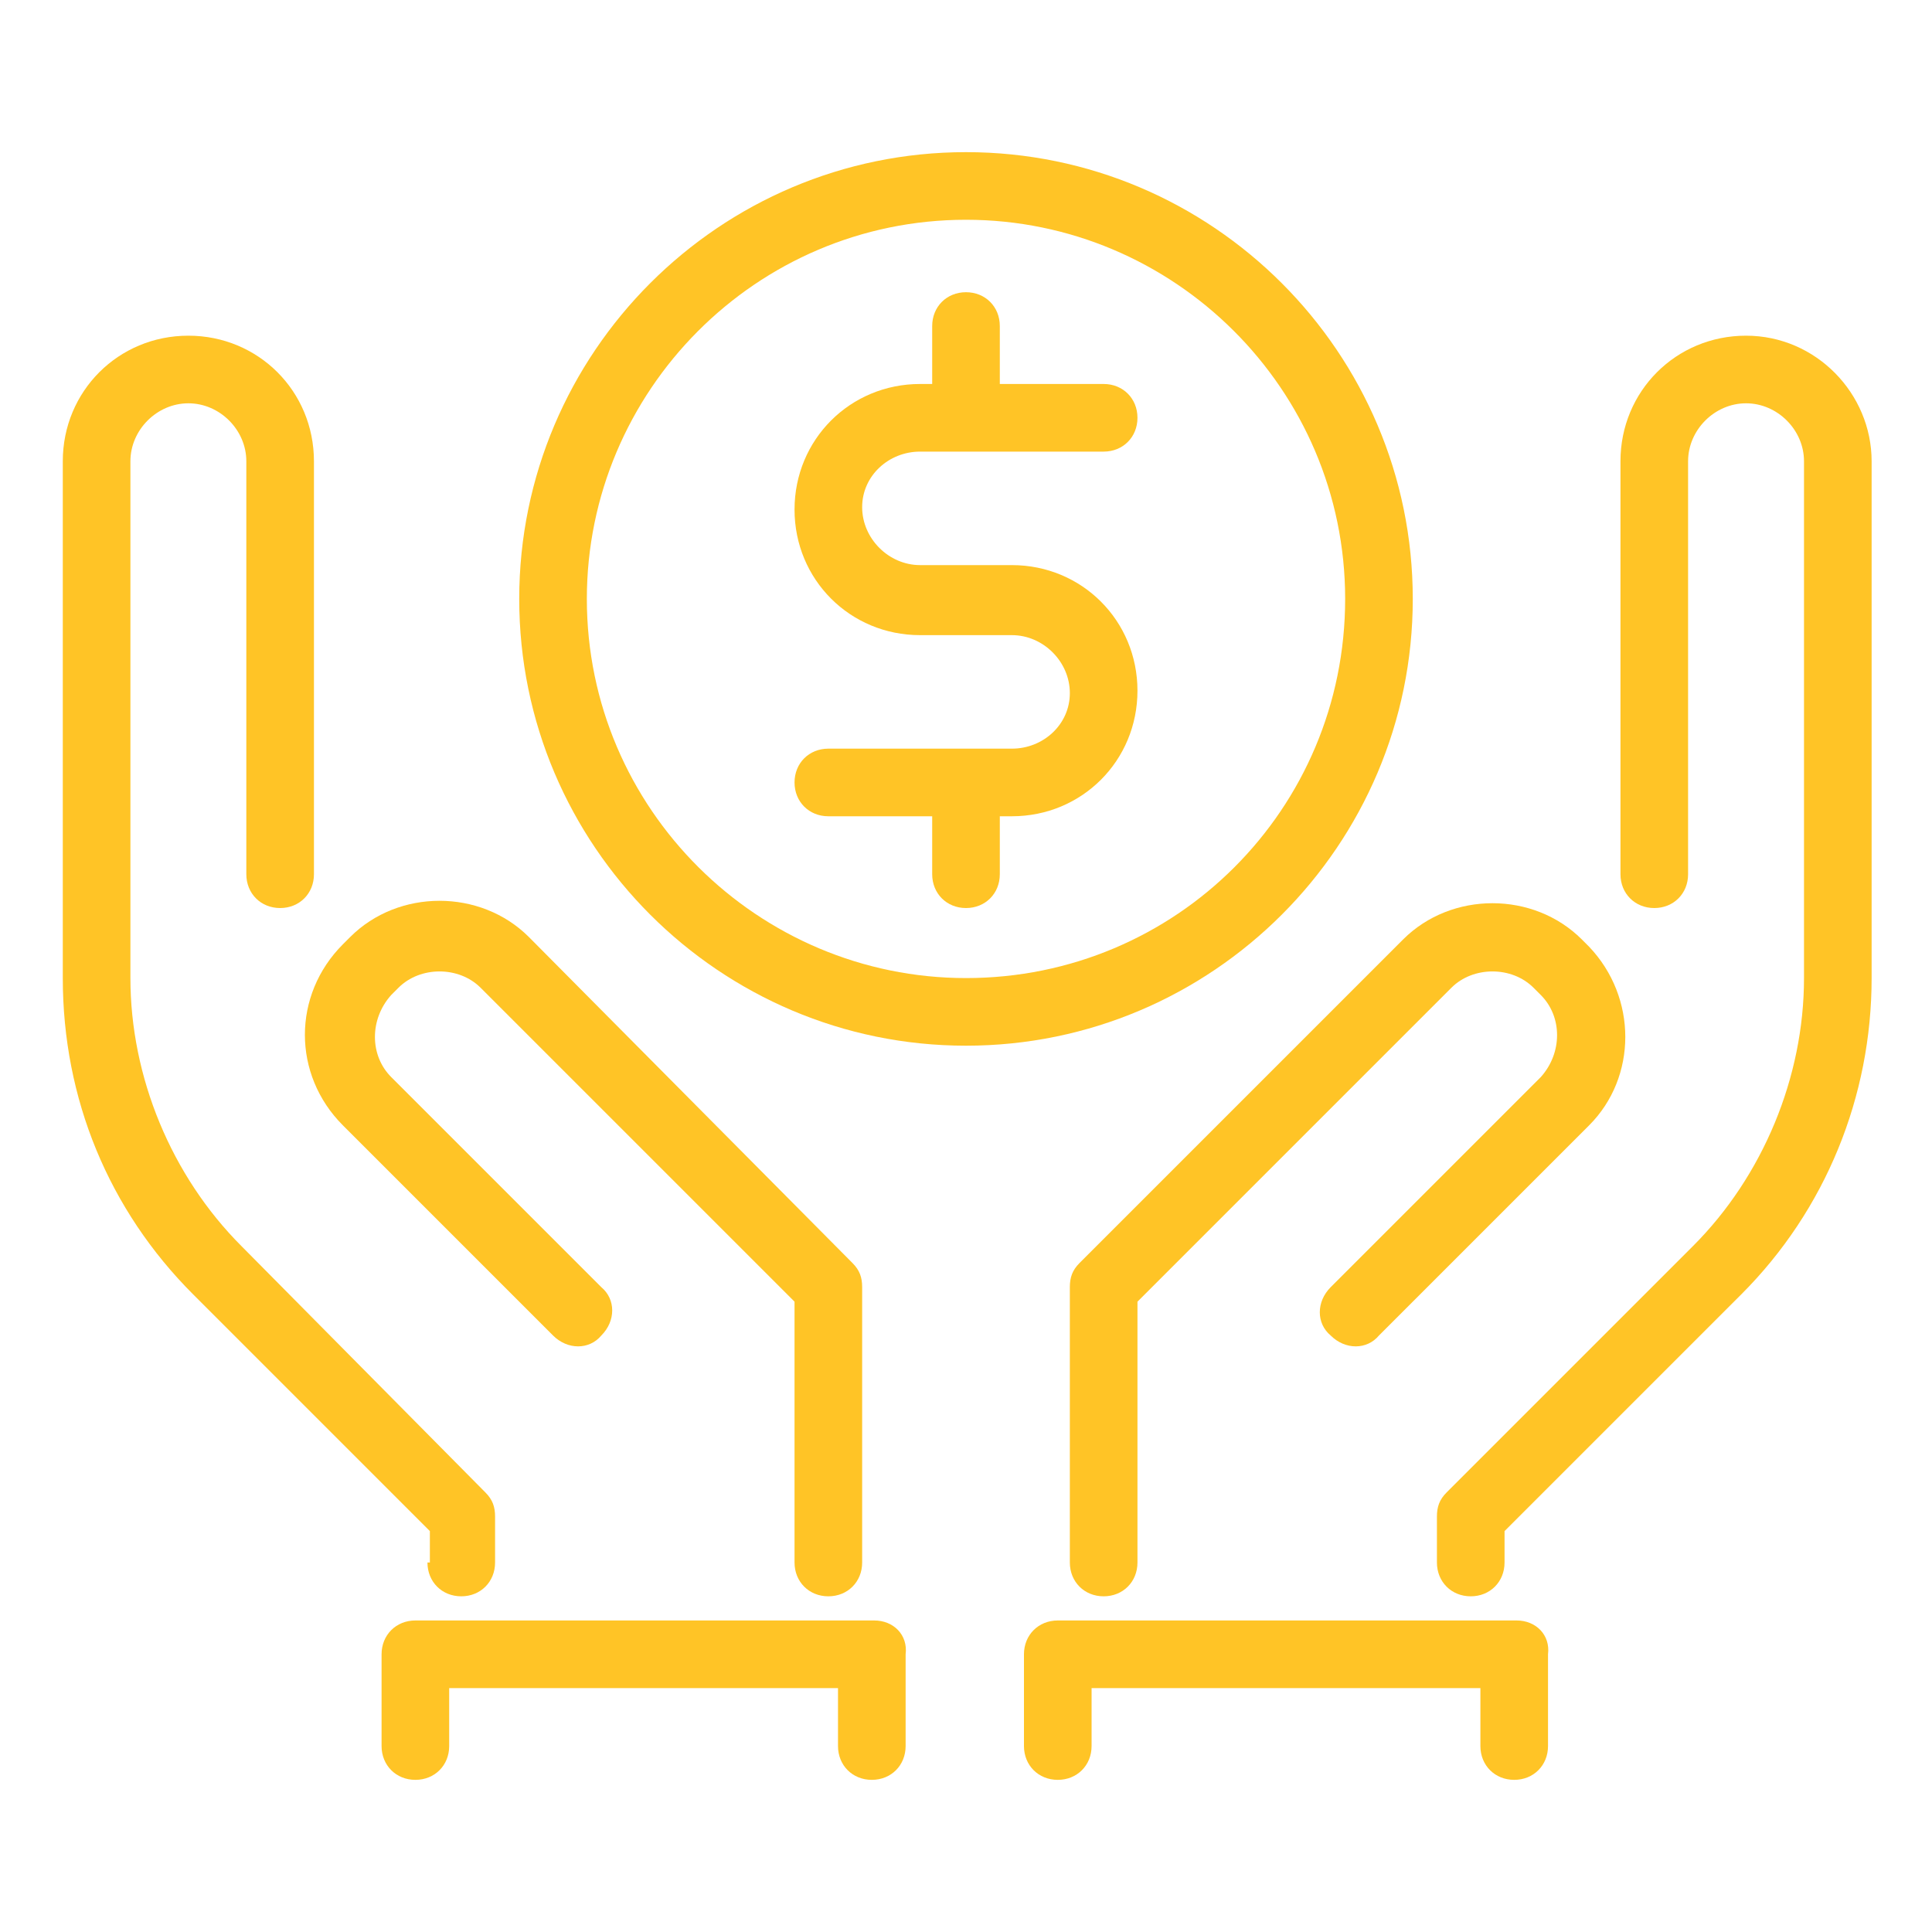 <?xml version="1.0" encoding="utf-8"?>
<!-- Generator: Adobe Illustrator 28.0.0, SVG Export Plug-In . SVG Version: 6.00 Build 0)  -->
<svg version="1.1" id="Camada_1" xmlns="http://www.w3.org/2000/svg" xmlns:xlink="http://www.w3.org/1999/xlink" x="0px" y="0px"
	 viewBox="0 0 80 80" style="enable-background:new 0 0 80 80;" xml:space="preserve">
<style type="text/css">
	.st0{clip-path:url(#SVGID_00000036934122970055264230000015742993848540178614_);enable-background:new    ;}
	.st1{clip-path:url(#SVGID_00000127764897643044168530000014389244992635500218_);fill:#FFC426;}
</style>
<g>
	<defs>
		<rect id="SVGID_1_" x="2.5" y="6.3" width="75" height="67.4"/>
	</defs>
	<clipPath id="SVGID_00000123411988711565021190000008525769652518287276_">
		<use xlink:href="#SVGID_1_"  style="overflow:visible;"/>
	</clipPath>
	<g style="clip-path:url(#SVGID_00000123411988711565021190000008525769652518287276_);enable-background:new    ;">
		<g>
			<defs>
				<rect id="SVGID_00000116942527321234286640000008142158920268221887_" x="2.5" y="6.2" width="75.1" height="67.5"/>
			</defs>
			<clipPath id="SVGID_00000176027852560333659790000011990761449901791892_">
				<use xlink:href="#SVGID_00000116942527321234286640000008142158920268221887_"  style="overflow:visible;"/>
			</clipPath>
			<path style="clip-path:url(#SVGID_00000176027852560333659790000011990761449901791892_);fill:#FFC426;" d="M14.2,46.6l8.7,8.7
				c0.6,0.6,1.5,0.6,2,0c0.6-0.6,0.6-1.5,0-2l-8.7-8.7c-0.9-0.9-0.9-2.4,0-3.4l0.3-0.3c0.9-0.9,2.5-0.9,3.4,0l13,13v10.8
				c0,0.8,0.6,1.4,1.4,1.4s1.4-0.6,1.4-1.4V53.3c0-0.4-0.1-0.7-0.4-1L21.9,38.8c-2-2-5.4-2-7.4,0l-0.3,0.3
				C12.1,41.2,12.1,44.5,14.2,46.6"/>
			<path style="clip-path:url(#SVGID_00000176027852560333659790000011990761449901791892_);fill:#FFC426;" d="M17.7,64.7
				c0,0.8,0.6,1.4,1.4,1.4s1.4-0.6,1.4-1.4v-1.9c0-0.4-0.1-0.7-0.4-1L10,51.6c-2.9-2.9-4.6-7-4.6-11.1V19.1c0-1.3,1.1-2.4,2.4-2.4
				s2.4,1.1,2.4,2.4v17.1c0,0.8,0.6,1.4,1.4,1.4S13,37,13,36.2V19.1c0-2.9-2.3-5.2-5.2-5.2c-2.9,0-5.2,2.3-5.2,5.2v21.4
				c0,5,1.9,9.6,5.4,13.1l9.8,9.8V64.7z"/>
			<path style="clip-path:url(#SVGID_00000176027852560333659790000011990761449901791892_);fill:#FFC426;" d="M44.7,52.3
				c-0.3,0.3-0.4,0.6-0.4,1v11.4c0,0.8,0.6,1.4,1.4,1.4s1.4-0.6,1.4-1.4V53.9l13-13c0.9-0.9,2.5-0.9,3.4,0l0.3,0.3
				c0.9,0.9,0.9,2.4,0,3.4l-8.7,8.7c-0.6,0.6-0.6,1.5,0,2c0.6,0.6,1.5,0.6,2,0l8.7-8.7c2-2,2-5.3,0-7.4l-0.3-0.3c-2-2-5.4-2-7.4,0
				L44.7,52.3z"/>
			<path style="clip-path:url(#SVGID_00000176027852560333659790000011990761449901791892_);fill:#FFC426;" d="M72.3,13.9
				c-2.9,0-5.2,2.3-5.2,5.2v17.1c0,0.8,0.6,1.4,1.4,1.4c0.8,0,1.4-0.6,1.4-1.4V19.1c0-1.3,1.1-2.4,2.4-2.4c1.3,0,2.4,1.1,2.4,2.4
				v21.4c0,4.1-1.7,8.2-4.6,11.1L59.9,61.8c-0.3,0.3-0.4,0.6-0.4,1v1.9c0,0.8,0.6,1.4,1.4,1.4s1.4-0.6,1.4-1.4v-1.3l9.8-9.8
				c3.5-3.5,5.4-8.2,5.4-13.1V19.1C77.5,16.3,75.2,13.9,72.3,13.9"/>
			<path style="clip-path:url(#SVGID_00000176027852560333659790000011990761449901791892_);fill:#FFC426;" d="M40,40.5
				c-8.6,0-15.7-7-15.7-15.7c0-8.6,7-15.7,15.7-15.7c8.6,0,15.7,7,15.7,15.7C55.7,33.5,48.7,40.5,40,40.5 M58.5,24.8
				c0-10.2-8.3-18.5-18.5-18.5c-10.2,0-18.5,8.3-18.5,18.5c0,10.2,8.3,18.5,18.5,18.5C50.2,43.3,58.5,35,58.5,24.8"/>
			<path style="clip-path:url(#SVGID_00000176027852560333659790000011990761449901791892_);fill:#FFC426;" d="M38.1,18.7h7.6
				c0.8,0,1.4-0.6,1.4-1.4s-0.6-1.4-1.4-1.4h-4.3v-2.4c0-0.8-0.6-1.4-1.4-1.4c-0.8,0-1.4,0.6-1.4,1.4v2.4h-0.5
				c-2.9,0-5.2,2.3-5.2,5.2s2.3,5.2,5.2,5.2h3.8c1.3,0,2.4,1.1,2.4,2.4S43.2,31,41.9,31h-7.6c-0.8,0-1.4,0.6-1.4,1.4
				c0,0.8,0.6,1.4,1.4,1.4h4.3v2.4c0,0.8,0.6,1.4,1.4,1.4c0.8,0,1.4-0.6,1.4-1.4v-2.4h0.5c2.9,0,5.2-2.3,5.2-5.2s-2.3-5.2-5.2-5.2
				h-3.8c-1.3,0-2.4-1.1-2.4-2.4S36.8,18.7,38.1,18.7"/>
			<path style="clip-path:url(#SVGID_00000176027852560333659790000011990761449901791892_);fill:#FFC426;" d="M36.2,67.1h-19
				c-0.8,0-1.4,0.6-1.4,1.4v3.8c0,0.8,0.6,1.4,1.4,1.4s1.4-0.6,1.4-1.4v-2.4h16.1v2.4c0,0.8,0.6,1.4,1.4,1.4s1.4-0.6,1.4-1.4v-3.8
				C37.6,67.7,37,67.1,36.2,67.1"/>
			<path style="clip-path:url(#SVGID_00000176027852560333659790000011990761449901791892_);fill:#FFC426;" d="M62.8,67.1h-19
				c-0.8,0-1.4,0.6-1.4,1.4v3.8c0,0.8,0.6,1.4,1.4,1.4s1.4-0.6,1.4-1.4v-2.4h16.1v2.4c0,0.8,0.6,1.4,1.4,1.4s1.4-0.6,1.4-1.4v-3.8
				C64.2,67.7,63.6,67.1,62.8,67.1"/>
		</g>
	</g>
</g>
</svg>
